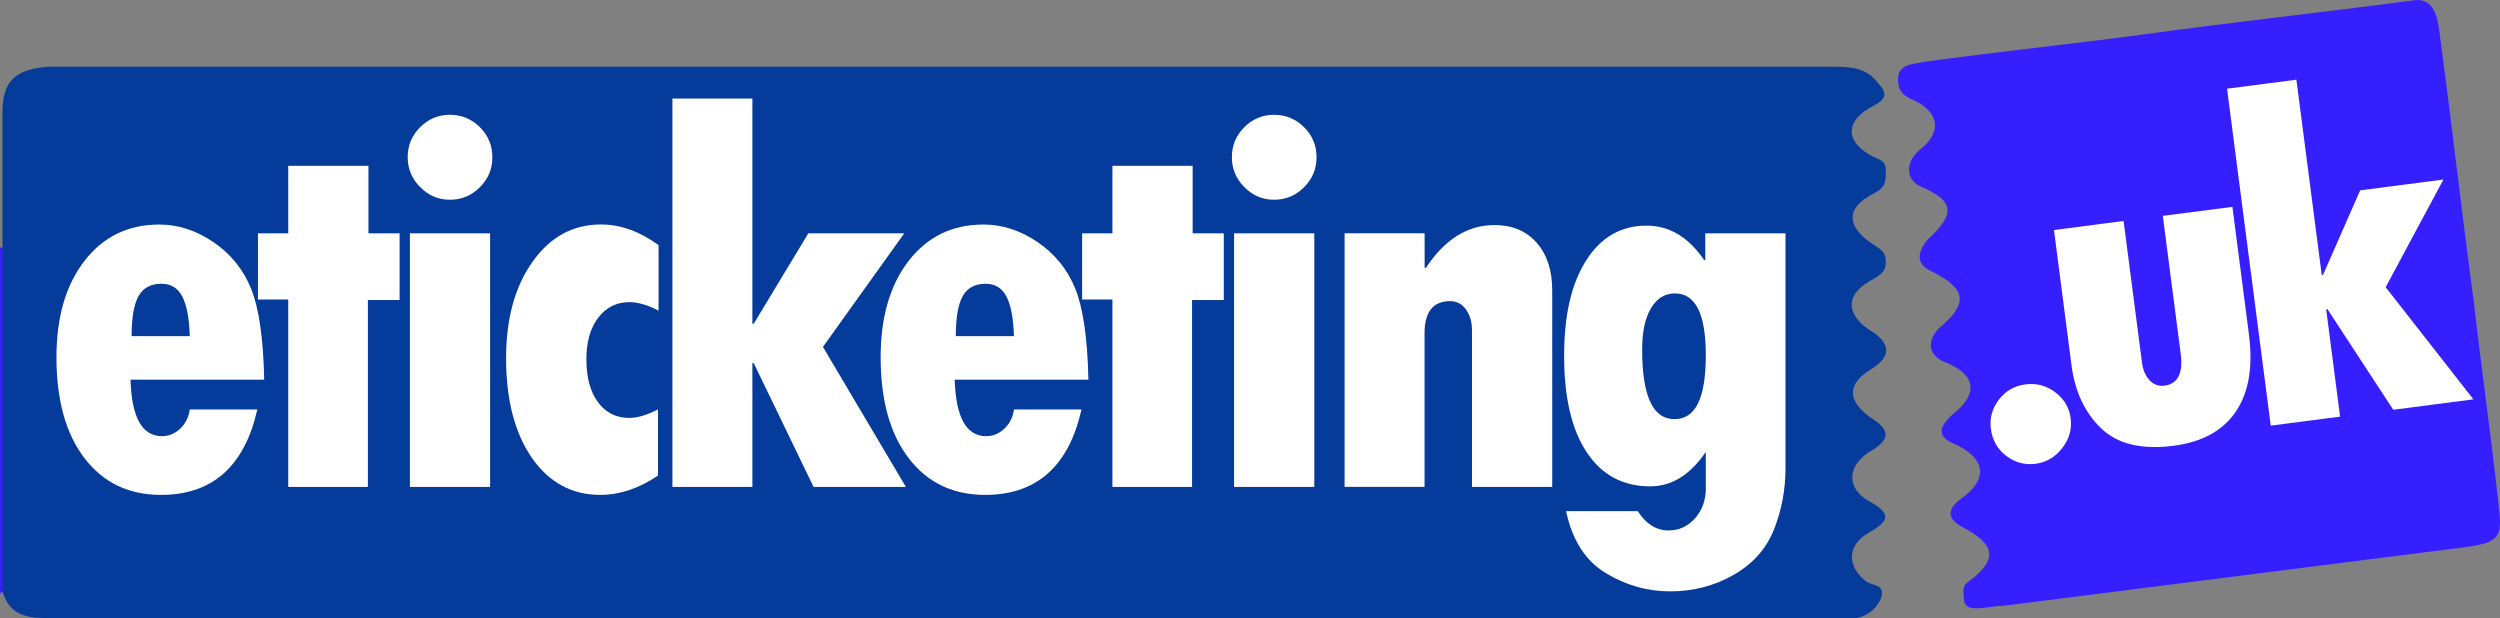 <?xml version="1.0" encoding="UTF-8"?>
<svg id="Layer_1" data-name="Layer 1" xmlns="http://www.w3.org/2000/svg" viewBox="0 0 386.14 95.46">
  <rect x="0" y="0" width="386.14" height="95.46" fill="#808080" stroke="none"/>
  <path d="M0,38.19c.38,0,.38.38.75.38v52.38l-.75.75v-53.51Z" style="fill: #361ffe; stroke-width: 0px;"/>
  <path d="M.38,91.32V17.46c0-4.9,1.88-6.78,7.16-7.16h275.07c3.01,0,5.65,0,7.54,2.64,1.13,1.13,1.51,2.26-.75,3.39-4.52,2.26-4.52,5.65,0,7.91,1.88.75,1.88,1.13,1.88,2.64s-.38,2.26-1.88,3.01c-4.52,2.26-4.14,5.28,0,7.91,1.13.75,1.88,1.13,1.88,2.64s-.75,1.88-1.88,2.64c-4.52,2.26-4.52,5.65,0,8.29,2.64,1.88,2.64,3.77-.38,5.65-3.77,2.26-3.77,4.9,0,7.54,3.01,1.88,3.01,3.39-.38,5.28-3.39,2.26-3.39,5.65,0,7.54,3.39,1.88,3.39,3.01,0,4.9s-3.39,5.28-.38,7.54c1.13.75,3.01.38,2.26,2.64-.75,1.51-1.88,2.64-3.77,3.01H7.54c-3.39,0-6.03-.38-7.16-4.14Z" style="fill: #053b9b; stroke-width: 0px;"/>
  <path d="M372.28.13c3.39-.75,4.14,1.88,4.52,4.9,1.88,13.94,3.39,27.51,5.28,41.45,1.13,10.17,2.64,20.35,3.77,30.9.75,5.65.38,6.41-5.28,7.16-23.74,3.01-47.48,6.03-71.22,9.04-1.51,0-2.64.38-4.14.38-1.13,0-1.88-.38-1.88-1.51s-.38-1.88.75-2.64c4.52-3.39,4.14-5.65-.75-8.29-2.26-1.13-3.01-2.64-.38-4.52,4.14-3.01,3.77-6.03-.75-8.29-3.01-1.13-3.01-2.64-.38-4.9,3.77-3.01,3.39-6.03-1.51-7.91-2.64-1.13-2.64-3.39-.75-5.28,4.52-3.77,4.14-6.03-1.13-8.67-2.64-1.13-2.26-3.01-.75-4.9,4.52-4.14,4.14-6.03-1.13-8.29-2.26-1.13-2.26-3.77,0-5.65,3.39-2.64,3.01-5.65-.75-7.54-1.88-.75-2.64-1.51-2.64-3.39,0-2.26,2.26-2.26,4.14-2.64,10.93-1.51,21.85-2.64,33.16-4.14,13.56-1.88,27.51-3.39,41.83-5.28Z" style="fill: #361ffe; stroke-width: 0px;"/>
  <g>
    <path d="M307.5,66.29c-.22-1.67.19-3.19,1.23-4.55s2.41-2.15,4.11-2.37,3.24.19,4.61,1.22c1.37,1.04,2.17,2.38,2.38,4.03.21,1.65-.22,3.18-1.3,4.58-1.08,1.4-2.45,2.21-4.1,2.43-1.7.22-3.22-.19-4.57-1.23-1.35-1.04-2.13-2.41-2.35-4.11Z" style="fill: #fff; stroke-width: 0px;"/>
    <path d="M317.25,35.53l10.75-1.4,2.84,21.87c.15,1.13.53,2.04,1.16,2.72.63.68,1.4.96,2.31.85,2.07-.27,2.91-1.92,2.51-4.95l-2.76-21.28,10.75-1.39,2.55,19.69c.65,5-.02,8.98-2.02,11.93-2,2.95-5.2,4.71-9.61,5.28-4.93.64-8.65-.25-11.18-2.68-2.53-2.42-4.06-5.67-4.59-9.73l-2.71-20.91Z" style="fill: #fff; stroke-width: 0px;"/>
    <path d="M343.98,13.7l10.71-1.39,3.92,30.18.19-.02,5.74-13.07,12.86-1.67-8.92,16.63,13.55,17.32-12.38,1.61-10.17-15.55-.19.02,2.15,16.59-10.71,1.39-6.75-52.05Z" style="fill: #fff; stroke-width: 0px;"/>
  </g>
  <g>
    <path d="M29.32,63.24h10.43c-1.99,8.8-6.95,13.2-14.9,13.2-4.97,0-8.9-1.89-11.79-5.66-2.9-3.77-4.34-8.98-4.34-15.62,0-6.19,1.45-11.15,4.34-14.88s6.74-5.6,11.54-5.6c2.9,0,5.68.9,8.34,2.7s4.61,4.19,5.83,7.17c1.22,2.98,1.9,7.68,2.04,14.09h-20.65c.17,5.82,1.79,8.73,4.85,8.73,1.05,0,1.99-.38,2.81-1.15.82-.77,1.32-1.76,1.49-2.98ZM20.33,51.92h8.98c-.08-2.75-.47-4.79-1.15-6.11-.68-1.32-1.76-1.98-3.24-1.98-1.65,0-2.82.64-3.53,1.92s-1.06,3.34-1.06,6.17Z" style="fill: #fff; stroke-width: 0px;"/>
    <path d="M44.52,25.61h12.39v10.43h4.81v10.3h-4.9v28.87h-12.3v-28.95h-4.68v-10.22h4.68v-10.43Z" style="fill: #fff; stroke-width: 0px;"/>
    <path d="M62.97,24.29c0-1.82.64-3.36,1.92-4.64s2.81-1.92,4.6-1.92,3.36.64,4.64,1.92c1.28,1.28,1.92,2.82,1.92,4.64s-.64,3.33-1.92,4.62c-1.28,1.29-2.82,1.94-4.64,1.94s-3.29-.65-4.58-1.94c-1.29-1.29-1.94-2.83-1.94-4.62ZM63.31,36.04h12.39v39.17h-12.39v-39.17Z" style="fill: #fff; stroke-width: 0px;"/>
    <path d="M101.63,63.24v10.22c-2.95,1.99-5.92,2.98-8.9,2.98-4.4,0-7.93-1.91-10.58-5.73-2.65-3.82-3.98-8.95-3.98-15.39,0-6.1,1.36-11.07,4.09-14.9,2.72-3.83,6.24-5.75,10.56-5.75,3.01,0,5.97,1.06,8.9,3.19v10.13c-1.67-.88-3.18-1.32-4.51-1.32-1.99,0-3.59.8-4.81,2.4-1.22,1.6-1.83,3.74-1.83,6.41,0,2.81.6,5.02,1.79,6.64,1.19,1.62,2.81,2.43,4.85,2.43,1.25,0,2.72-.44,4.43-1.32Z" style="fill: #fff; stroke-width: 0px;"/>
    <path d="M103.86,15.22h12.35v34.78h.21l8.43-13.96h14.82l-12.56,17.54,12.81,21.63h-14.26l-9.24-19.12h-.21v19.12h-12.35V15.22Z" style="fill: #fff; stroke-width: 0px;"/>
    <path d="M156.62,63.24h10.43c-1.99,8.8-6.95,13.2-14.9,13.2-4.97,0-8.9-1.89-11.79-5.66-2.9-3.77-4.34-8.98-4.34-15.62,0-6.19,1.45-11.15,4.34-14.88s6.74-5.6,11.54-5.6c2.9,0,5.68.9,8.34,2.7s4.61,4.19,5.83,7.17c1.22,2.98,1.9,7.68,2.04,14.09h-20.65c.17,5.82,1.79,8.73,4.85,8.73,1.05,0,1.99-.38,2.81-1.15.82-.77,1.32-1.76,1.49-2.98ZM147.63,51.92h8.98c-.08-2.75-.47-4.79-1.15-6.11-.68-1.32-1.76-1.98-3.24-1.98-1.65,0-2.82.64-3.53,1.92s-1.06,3.34-1.06,6.17Z" style="fill: #fff; stroke-width: 0px;"/>
    <path d="M171.82,25.61h12.39v10.43h4.81v10.3h-4.9v28.87h-12.3v-28.95h-4.68v-10.22h4.68v-10.43Z" style="fill: #fff; stroke-width: 0px;"/>
    <path d="M190.27,24.29c0-1.82.64-3.36,1.92-4.64s2.81-1.92,4.6-1.92,3.36.64,4.64,1.92c1.28,1.28,1.92,2.82,1.92,4.64s-.64,3.33-1.92,4.62c-1.28,1.29-2.82,1.94-4.64,1.94s-3.29-.65-4.58-1.94c-1.29-1.29-1.94-2.83-1.94-4.62ZM190.61,36.04h12.39v39.17h-12.39v-39.17Z" style="fill: #fff; stroke-width: 0px;"/>
    <path d="M220.04,36.04v5.32h.21c2.9-4.4,6.43-6.6,10.6-6.6,2.72,0,4.89.91,6.49,2.72,1.6,1.82,2.41,4.27,2.41,7.37v30.36h-12.39v-24.14c0-1.33-.31-2.43-.94-3.28-.62-.85-1.43-1.28-2.43-1.28-2.64,0-3.96,1.66-3.96,4.98v23.71h-12.35v-39.17h12.35Z" style="fill: #fff; stroke-width: 0px;"/>
    <path d="M263.47,75.38v-5.58c-2.41,3.55-5.28,5.32-8.6,5.32-4.2,0-7.46-1.75-9.79-5.26-2.33-3.5-3.49-8.46-3.49-14.88s1.14-11.2,3.41-14.77c2.27-3.58,5.38-5.36,9.32-5.36,3.52,0,6.48,1.77,8.9,5.32h.17v-4.13h12.39v36.27c0,3.32-.59,6.47-1.77,9.45-1.18,2.98-3.26,5.32-6.24,7.03-2.98,1.7-6.24,2.55-9.79,2.55s-6.88-.95-10-2.85c-3.12-1.9-5.15-5.08-6.09-9.54h11.07c1.28,1.99,2.87,2.98,4.77,2.98,1.62,0,2.98-.63,4.09-1.89,1.11-1.26,1.66-2.82,1.66-4.66ZM263.47,54.81c0-6.33-1.59-9.49-4.77-9.49-1.56,0-2.8.77-3.7,2.3-.91,1.53-1.36,3.66-1.36,6.39,0,7.15,1.66,10.73,4.98,10.73s4.85-3.31,4.85-9.92Z" style="fill: #fff; stroke-width: 0px;"/>
  </g>
</svg>
